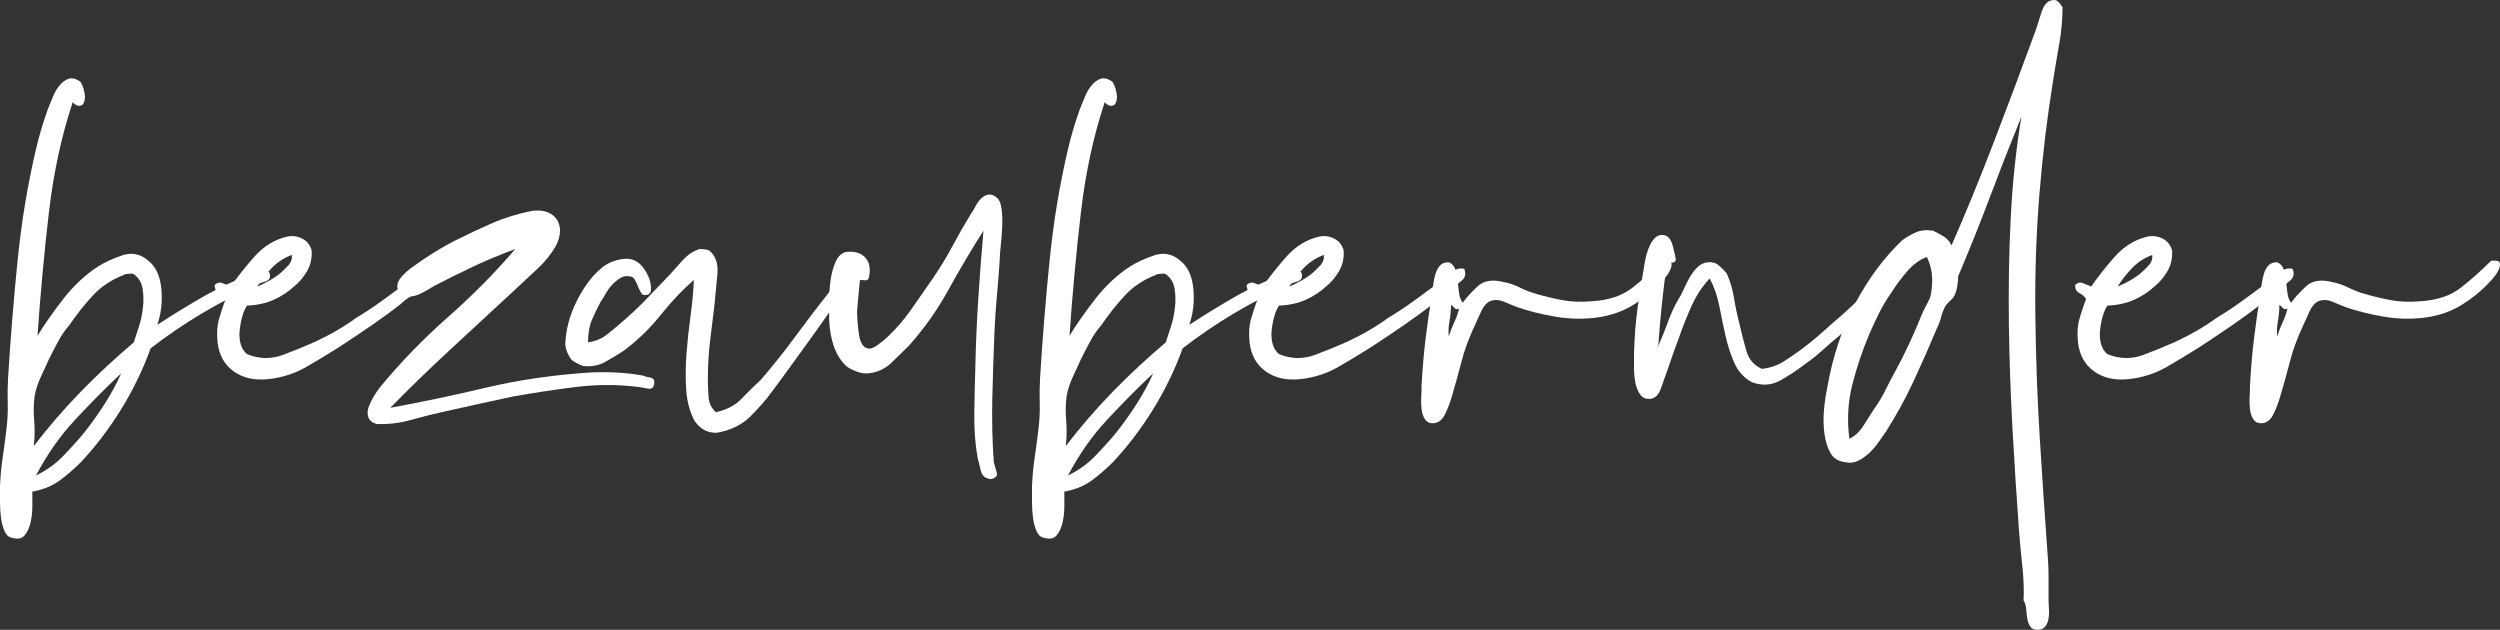 <?xml version="1.0" encoding="utf-8"?>
<!-- Generator: Adobe Illustrator 16.0.0, SVG Export Plug-In . SVG Version: 6.00 Build 0)  -->
<!DOCTYPE svg PUBLIC "-//W3C//DTD SVG 1.1//EN" "http://www.w3.org/Graphics/SVG/1.1/DTD/svg11.dtd">
<svg version="1.1" id="Layer_1" xmlns="http://www.w3.org/2000/svg" xmlns:xlink="http://www.w3.org/1999/xlink" x="0px" y="0px"
	 width="680.211px" height="171.359px" viewBox="0 0 680.211 171.359" enable-background="new 0 0 680.211 171.359"
	 xml:space="preserve">
<rect x="0" y="0" width="680.211" height="171.359" fill="#333333" stroke="none"/>
<g>
	<path fill="#FFFFFF" d="M22.4,28.56c-0.535,0.269-1.035,0.3-1.5,0.1c-0.469-0.199-0.834-0.5-1.1-0.9
		c-3.069,9.201-5.234,19.234-6.5,30.101c-1.269,10.868-2.3,22.034-3.1,33.5c1.866-3.065,4.2-6.399,7-10
		c2.8-3.601,5.931-6.531,9.4-8.8c1.866-1.2,4.1-2.231,6.7-3.1c2.6-0.866,4.966-0.366,7.1,1.5c2,1.6,3.166,4.134,3.5,7.6
		c0.331,3.469-0.035,6.734-1.1,9.8c3.065-2,6.565-4.165,10.5-6.5c3.931-2.331,7.966-4.366,12.1-6.101
		c0.4-0.131,1.031-0.399,1.9-0.799c0.866-0.4,1.731-0.732,2.6-1c0.866-0.266,1.631-0.4,2.3-0.4c0.666,0,1.066,0.334,1.2,1
		c0.266,1.068-0.2,1.769-1.4,2.1c-1.2,0.334-1.935,0.635-2.2,0.9c-10.4,4.668-20,10.4-28.8,17.199
		c-2.135,5.869-4.834,11.436-8.1,16.701c-3.269,5.268-6.9,10.033-10.9,14.299c-1.869,1.869-3.8,3.535-5.8,5
		c-2,1.469-4.469,2.469-7.4,3c0,1.069,0,2.4,0,4c0,1.601-0.169,3.101-0.5,4.5c-0.334,1.4-0.869,2.531-1.6,3.4
		c-0.734,0.865-1.834,1.1-3.3,0.7c-0.931-0.134-1.631-0.7-2.1-1.7c-0.466-1-0.8-2.199-1-3.6s-0.3-2.869-0.3-4.4s0-3.031,0-4.5
		c0.134-2.8,0.4-5.531,0.8-8.199c0.4-2.666,0.734-5.201,1-7.601c0.269-2.266,0.369-4.531,0.3-6.8
		c-0.065-2.266-0.031-4.531,0.1-6.801c0.669-10.799,1.535-21.465,2.6-32c1.065-10.531,2.731-20.6,5-30.199
		c0.4-1.731,0.866-3.5,1.4-5.301c0.531-1.799,1.131-3.631,1.8-5.5c0.4-0.931,0.831-2,1.3-3.199c0.466-1.2,1.065-2.266,1.8-3.2
		c0.731-0.931,1.566-1.565,2.5-1.899c0.932-0.332,2-0.101,3.2,0.699c0.531,0.669,0.931,1.7,1.2,3.1
		C23.266,26.659,23.065,27.759,22.4,28.56z M36.4,93.159c0.4-1.199,0.866-2.631,1.4-4.3c0.531-1.665,0.9-3.399,1.1-5.2
		c0.2-1.8,0.166-3.5-0.1-5.1c-0.269-1.6-1-2.865-2.2-3.801c-0.269-0.266-0.634-0.365-1.1-0.299c-0.469,0.068-0.9,0.1-1.3,0.1
		c-0.134,0-0.2,0.034-0.2,0.1c0,0.068-0.069,0.1-0.2,0.1c-3.469,1.335-6.334,3.234-8.6,5.701c-2.269,2.469-4.4,5.168-6.4,8.1
		c-1.069,1.199-2.034,2.6-2.9,4.199c-0.869,1.601-1.7,3.201-2.5,4.801c-0.669,1.469-1.435,3.135-2.3,5
		c-0.869,1.869-1.434,3.668-1.7,5.4c-0.269,2.134-0.3,4.268-0.1,6.399c0.2,2.134,0.166,4.469-0.1,7c3.866-5.065,8.1-9.966,12.7-14.7
		C26.5,101.929,31.331,97.429,36.4,93.159z M20.3,114.359c-4.069,4.399-7.569,9.399-10.5,15c2.8-1.331,5.266-3.101,7.4-5.3
		c2.131-2.2,4.131-4.432,6-6.7c1.866-2.399,3.631-4.899,5.3-7.5c1.666-2.601,3.166-5.366,4.5-8.3
		C28.6,105.694,24.365,109.96,20.3,114.359z"/>
	<path fill="#FFFFFF" d="M67.2,83.159c-0.535,0.801-0.969,1.801-1.3,3c-0.331,1.2-0.565,2.469-0.7,3.801
		c-0.131,1.334-0.031,2.568,0.3,3.699c0.334,1.135,0.9,2.035,1.7,2.7c3.331,1.335,6.6,1.399,9.8,0.2c3.2-1.2,6.131-2.4,8.8-3.6
		c4.266-2,7.932-4.132,11-6.4c2.666-1.6,5.266-3.332,7.8-5.2c2.531-1.866,5.065-3.731,7.6-5.601c0.8-0.665,1.631-1.33,2.5-2
		c0.865-0.665,1.831-0.865,2.9-0.6c0.531,1.334,0.3,2.4-0.7,3.2s-1.834,1.534-2.5,2.2c-0.934,0.8-1.9,1.534-2.9,2.199
		c-1,0.67-1.834,1.335-2.5,2c-2.4,1.869-5,3.77-7.8,5.701c-2.8,1.934-5.734,3.899-8.8,5.899c-2.934,1.868-5.969,3.7-9.1,5.5
		c-3.134,1.8-6.568,2.899-10.3,3.3c-3.734,0.4-6.869-0.3-9.4-2.1c-2.531-1.801-4-4.432-4.4-7.9c-0.266-2.4-0.131-4.531,0.4-6.4
		c0.534-1.865,1.134-3.665,1.8-5.399c-0.4-0.665-1-1.2-1.8-1.601c-0.8-0.399-1.2-1.131-1.2-2.199c0.669-0.666,1.4-0.832,2.2-0.5
		c0.8,0.334,1.534,0.635,2.2,0.9c1.734-2.531,3.866-5.232,6.4-8.101c2.531-2.866,5.531-4.7,9-5.5c1.465-0.266,2.831-0.065,4.1,0.601
		c1.266,0.668,2.1,1.734,2.5,3.199c0.131,2.135-0.3,4.035-1.3,5.7c-1,1.669-2.169,3.034-3.5,4.101c-1.6,1.469-3.435,2.668-5.5,3.6
		C72.431,82.493,70,83.028,67.2,83.159z M70,77.96c2.266-0.932,4.266-2.066,6-3.4c0.8-0.666,1.6-1.432,2.4-2.301
		c0.8-0.865,1.131-1.83,1-2.899c-2.134,0.8-3.969,2-5.5,3.601C72.365,74.56,71.065,76.228,70,77.96z"/>
	<path fill="#FFFFFF" d="M106.198,110.96c8.666-1.601,17.366-3.432,26.1-5.5c8.731-2.066,18.1-3.432,28.1-4.101
		c2.4-0.132,4.832-0.132,7.3,0c2.465,0.134,4.831,0.399,7.1,0.8c0.666,0.27,1.4,0.469,2.2,0.6c0.8,0.135,1.131,0.67,1,1.601
		c-0.134,1.069-0.634,1.534-1.5,1.399c-0.869-0.131-1.634-0.266-2.3-0.399c-5.869-0.8-11.9-0.8-18.1,0s-11.834,1.669-16.9,2.601
		c-3.069,0.668-6.134,1.334-9.2,2c-3.069,0.668-6.069,1.334-9,2c-3.069,0.668-6.134,1.434-9.2,2.299
		c-3.066,0.869-6.2,1.234-9.4,1.101c-1.2-0.399-1.931-1.031-2.2-1.899c-0.266-0.866-0.231-1.766,0.1-2.701
		c0.334-0.931,0.8-1.899,1.4-2.899s1.168-1.831,1.7-2.5c5.6-6.8,11.766-13.165,18.5-19.101c6.731-5.931,12.832-12.1,18.3-18.5
		c-4,1.469-7.769,3.035-11.3,4.701c-3.534,1.668-7.1,3.434-10.7,5.299c-1.069,0.67-2.234,1.335-3.5,2c-1.269,0.67-2.634,1-4.1,1
		c-1.6-0.799-2.431-1.665-2.5-2.6c-0.065-0.932,0.3-1.865,1.1-2.8c0.8-0.931,1.8-1.831,3-2.7c1.2-0.865,2.2-1.565,3-2.1
		c1.6-1.066,3.131-2.031,4.6-2.9c1.465-0.865,2.865-1.631,4.2-2.3c3.2-1.601,6.466-3.132,9.8-4.601c3.331-1.465,7-2.6,11-3.399
		c3.331-0.399,5.666,0.534,7,2.8c0.531,1.2,0.7,2.4,0.5,3.6c-0.2,1.201-0.569,2.27-1.1,3.201c-1.2,2.134-2.834,4.168-4.9,6.1
		c-2.069,1.934-4.035,3.769-5.9,5.5c-5.6,5.199-11.434,10.6-17.5,16.199C116.829,100.359,111.263,105.759,106.198,110.96z"/>
	<path fill="#FFFFFF" d="M236.196,71.359c0.266,0.669,0.131,1.234-0.4,1.7c-0.534,0.469-1,0.834-1.4,1.1
		c-1.2,1.334-2.369,2.7-3.5,4.1c-1.134,1.4-2.3,2.835-3.5,4.301c-1.469,2-2.9,4-4.3,6c-1.4,2-2.834,4-4.3,6
		c-1.334,1.869-2.734,3.8-4.2,5.8c-1.469,2-2.934,4-4.4,6c-1.869,2.534-3.934,4.899-6.2,7.101c-2.269,2.199-5.269,3.634-9,4.299
		c-1.469,0-2.669-0.299-3.6-0.899c-0.935-0.601-1.734-1.366-2.4-2.3c-1.334-2.531-2.1-5.4-2.3-8.6c-0.2-3.201-0.168-6.5,0.1-9.9
		c0.266-3.4,0.631-6.801,1.1-10.2c0.465-3.399,0.766-6.632,0.9-9.7c-3.069,2.669-6.069,5.834-9,9.5c-2.935,3.669-6.269,6.9-10,9.7
		c-1.6,1.069-3.3,2.101-5.1,3.101c-1.8,1-3.831,1.368-6.1,1.1c-0.666-0.266-1.266-0.531-1.8-0.801c-0.531-0.266-1-0.6-1.4-1
		c-0.931-1.33-1.466-2.665-1.6-4c0.134-4,1.169-7.931,3.1-11.799c1.934-3.866,4.1-6.801,6.5-8.801c1.6-1.465,3.631-2.365,6.1-2.699
		c2.465-0.332,4.431,0.634,5.9,2.899c0.266,0.399,0.565,0.935,0.9,1.601c0.331,0.668,0.565,1.368,0.7,2.1
		c0.131,0.734,0.166,1.4,0.1,2c-0.068,0.6-0.369,0.969-0.9,1.1c-0.8,0.27-1.369,0.135-1.7-0.4c-0.334-0.531-0.635-1.131-0.9-1.799
		c-0.269-0.666-0.568-1.301-0.9-1.9c-0.334-0.6-0.9-0.9-1.7-0.9c-0.8-0.131-1.6,0.068-2.4,0.6c-0.8,0.535-1.534,1.17-2.2,1.9
		c-0.669,0.734-1.234,1.535-1.7,2.4c-0.469,0.869-0.9,1.568-1.3,2.1c-0.931,1.734-1.731,3.4-2.4,5c-0.666,1.6-1,3.6-1,6
		c1.869-0.266,3.469-0.9,4.8-1.9s2.6-2.031,3.8-3.1c2.531-2.131,4.866-4.3,7-6.5c2.131-2.199,4.4-4.565,6.8-7.1
		c1.065-1.2,2.2-2.466,3.4-3.801c1.2-1.33,2.531-2.266,4-2.799c0.131,0,0.2-0.031,0.2-0.101c0-0.065,0.065-0.101,0.2-0.101
		c1.332,0,2.266,0.135,2.8,0.4c1.731,1.469,2.465,3.6,2.2,6.4c-0.269,2.8-0.534,5.6-0.8,8.4c-0.4,3.199-0.8,6.5-1.2,9.899
		s-0.6,6.899-0.6,10.5c0,1.469,0.066,3.034,0.2,4.7c0.131,1.668,0.8,3.034,2,4.1c2.931-0.666,5.231-1.865,6.9-3.6
		c1.666-1.731,3.431-3.466,5.3-5.2c3.331-3.866,6.465-7.8,9.4-11.8c2.931-4,5.931-7.932,9-11.801c0.8-1.064,1.6-2.031,2.4-2.899
		c0.8-0.866,1.6-1.831,2.4-2.899c0.8-0.531,1.731-1.366,2.8-2.5C234.062,70.328,235.127,70.294,236.196,71.359z"/>
	<path fill="#FFFFFF" d="M269.594,130.359c-1.469-0.132-2.369-0.866-2.7-2.2c-0.334-1.331-0.634-2.531-0.9-3.6
		c-0.668-3.731-0.969-7.832-0.9-12.301c0.065-4.465,0.166-8.83,0.3-13.1c0.131-6,0.4-12.065,0.8-18.199
		c0.4-6.132,0.866-12.201,1.4-18.201c-3.469,5.469-6.669,10.869-9.6,16.201c-2.934,5.334-6.469,10.334-10.6,15
		c-1.469,1.469-3.068,3.033-4.8,4.699c-1.734,1.669-3.8,2.635-6.2,2.9c-1.068,0.135-2.2-0.031-3.4-0.5
		c-1.2-0.466-2.134-0.966-2.8-1.5c-2.8-2.666-4.332-6.865-4.6-12.6c0-1.332,0-3,0-5s0.134-3.932,0.4-5.801
		c0.269-1.865,0.734-3.531,1.4-5c0.669-1.465,1.6-2.331,2.8-2.6c2.4-0.266,4.166,0.269,5.3,1.6c1.131,1.334,1.431,3.135,0.9,5.4
		c-0.134,0.534-0.5,0.769-1.1,0.699c-0.6-0.064-1.035-0.1-1.3-0.1c-0.134,1.068-0.269,2.4-0.4,4c-0.134,1.6-0.269,3.068-0.4,4.4
		c0,1.869,0.166,3.969,0.5,6.3c0.331,2.335,1.1,3.634,2.3,3.899c0.666,0.27,1.6-0.031,2.8-0.899c1.2-0.866,2.131-1.632,2.8-2.3
		c2.4-2.266,4.565-4.801,6.5-7.6c1.931-2.801,3.831-5.531,5.7-8.201c2-2.931,3.766-5.83,5.3-8.699c1.531-2.865,3.231-5.832,5.1-8.9
		c0.4-0.531,0.8-1.199,1.2-2c0.4-0.8,0.9-1.5,1.5-2.1c0.6-0.6,1.266-0.966,2-1.1c0.731-0.132,1.5,0.134,2.3,0.799
		c0.666,0.535,1.1,1.5,1.3,2.9c0.2,1.4,0.266,3,0.2,4.801c-0.069,1.799-0.2,3.568-0.4,5.299c-0.2,1.734-0.3,3.135-0.3,4.201
		c-0.269,3.868-0.534,7.234-0.8,10.1c-0.269,2.869-0.469,5.834-0.6,8.9c-0.269,6.268-0.469,12.399-0.6,18.399
		c-0.134,6,0,11.8,0.4,17.399c0.266,0.936,0.531,1.869,0.8,2.801C271.459,129.493,270.925,130.094,269.594,130.359z"/>
	<path fill="#FFFFFF" d="M303.191,28.56c-0.535,0.269-1.035,0.3-1.5,0.1c-0.469-0.199-0.834-0.5-1.1-0.9
		c-3.069,9.201-5.234,19.234-6.5,30.101c-1.269,10.868-2.3,22.034-3.1,33.5c1.866-3.065,4.2-6.399,7-10
		c2.8-3.601,5.931-6.531,9.4-8.8c1.866-1.2,4.1-2.231,6.7-3.1c2.6-0.866,4.966-0.366,7.1,1.5c2,1.6,3.166,4.134,3.5,7.6
		c0.331,3.469-0.035,6.734-1.1,9.8c3.065-2,6.565-4.165,10.5-6.5c3.931-2.331,7.966-4.366,12.099-6.101
		c0.4-0.131,1.031-0.399,1.9-0.799c0.865-0.4,1.732-0.732,2.6-1c0.867-0.266,1.633-0.4,2.301-0.4c0.666,0,1.066,0.334,1.199,1
		c0.266,1.068-0.199,1.769-1.398,2.1c-1.201,0.334-1.936,0.635-2.201,0.9c-10.399,4.668-20,10.4-28.799,17.199
		c-2.135,5.869-4.834,11.436-8.1,16.701c-3.269,5.268-6.9,10.033-10.9,14.299c-1.869,1.869-3.8,3.535-5.8,5
		c-2,1.469-4.469,2.469-7.4,3c0,1.069,0,2.4,0,4c0,1.601-0.169,3.101-0.5,4.5c-0.334,1.4-0.869,2.531-1.6,3.4
		c-0.734,0.865-1.834,1.1-3.3,0.7c-0.931-0.134-1.631-0.7-2.1-1.7c-0.466-1-0.8-2.199-1-3.6s-0.3-2.869-0.3-4.4s0-3.031,0-4.5
		c0.134-2.8,0.4-5.531,0.8-8.199c0.4-2.666,0.734-5.201,1-7.601c0.269-2.266,0.369-4.531,0.3-6.8
		c-0.065-2.266-0.031-4.531,0.1-6.801c0.669-10.799,1.535-21.465,2.6-32c1.065-10.531,2.731-20.6,5-30.199
		c0.4-1.731,0.866-3.5,1.4-5.301c0.531-1.799,1.131-3.631,1.8-5.5c0.4-0.931,0.831-2,1.3-3.199c0.466-1.2,1.065-2.266,1.8-3.2
		c0.731-0.931,1.566-1.565,2.5-1.899c0.932-0.332,2-0.101,3.2,0.699c0.531,0.669,0.931,1.7,1.2,3.1
		C304.057,26.659,303.857,27.759,303.191,28.56z M317.191,93.159c0.4-1.199,0.866-2.631,1.4-4.3c0.531-1.665,0.9-3.399,1.1-5.2
		c0.2-1.8,0.166-3.5-0.1-5.1c-0.269-1.6-1-2.865-2.2-3.801c-0.269-0.266-0.634-0.365-1.1-0.299c-0.469,0.068-0.9,0.1-1.3,0.1
		c-0.134,0-0.2,0.034-0.2,0.1c0,0.068-0.069,0.1-0.2,0.1c-3.469,1.335-6.334,3.234-8.6,5.701c-2.269,2.469-4.4,5.168-6.4,8.1
		c-1.069,1.199-2.034,2.6-2.9,4.199c-0.869,1.601-1.7,3.201-2.5,4.801c-0.669,1.469-1.435,3.135-2.3,5
		c-0.869,1.869-1.434,3.668-1.7,5.4c-0.269,2.134-0.3,4.268-0.1,6.399c0.2,2.134,0.166,4.469-0.1,7c3.866-5.065,8.1-9.966,12.7-14.7
		C307.292,101.929,312.123,97.429,317.191,93.159z M301.091,114.359c-4.069,4.399-7.569,9.399-10.5,15
		c2.8-1.331,5.266-3.101,7.4-5.3c2.131-2.2,4.131-4.432,6-6.7c1.866-2.399,3.631-4.899,5.3-7.5c1.666-2.601,3.166-5.366,4.5-8.3
		C309.391,105.694,305.157,109.96,301.091,114.359z"/>
	<path fill="#FFFFFF" d="M347.991,83.159c-0.534,0.801-0.969,1.801-1.3,3c-0.332,1.2-0.566,2.469-0.7,3.801
		c-0.132,1.334-0.031,2.568,0.3,3.699c0.334,1.135,0.9,2.035,1.7,2.7c3.331,1.335,6.6,1.399,9.8,0.2c3.2-1.2,6.131-2.4,8.8-3.6
		c4.266-2,7.932-4.132,11-6.4c2.666-1.6,5.266-3.332,7.8-5.2c2.531-1.866,5.066-3.731,7.601-5.601c0.8-0.665,1.631-1.33,2.5-2
		c0.865-0.665,1.831-0.865,2.899-0.6c0.531,1.334,0.301,2.4-0.699,3.2s-1.835,1.534-2.5,2.2c-0.935,0.8-1.9,1.534-2.9,2.199
		c-1,0.67-1.834,1.335-2.5,2c-2.4,1.869-5,3.77-7.8,5.701c-2.8,1.934-5.734,3.899-8.8,5.899c-2.935,1.868-5.969,3.7-9.101,5.5
		c-3.134,1.8-6.568,2.899-10.3,3.3c-3.734,0.4-6.869-0.3-9.4-2.1c-2.531-1.801-4-4.432-4.399-7.9c-0.266-2.4-0.131-4.531,0.4-6.4
		c0.535-1.865,1.134-3.665,1.8-5.399c-0.4-0.665-1-1.2-1.8-1.601c-0.8-0.399-1.2-1.131-1.2-2.199c0.669-0.666,1.4-0.832,2.2-0.5
		c0.801,0.334,1.535,0.635,2.2,0.9c1.734-2.531,3.866-5.232,6.4-8.101c2.531-2.866,5.531-4.7,9-5.5
		c1.466-0.266,2.831-0.065,4.1,0.601c1.266,0.668,2.101,1.734,2.5,3.199c0.132,2.135-0.3,4.035-1.3,5.7
		c-1,1.669-2.169,3.034-3.5,4.101c-1.6,1.469-3.435,2.668-5.5,3.6C353.223,82.493,350.791,83.028,347.991,83.159z M350.791,77.96
		c2.266-0.932,4.266-2.066,6-3.4c0.8-0.666,1.6-1.432,2.4-2.301c0.8-0.865,1.131-1.83,1-2.899c-2.135,0.8-3.969,2-5.5,3.601
		C353.156,74.56,351.856,76.228,350.791,77.96z"/>
	<path fill="#FFFFFF" d="M394.189,71.359c0.932,0.399,1.531,1.069,1.8,2c0.266,0.935,0.466,1.969,0.601,3.101
		c0.131,1.134,0.266,2.234,0.399,3.299c0.132,1.069,0.466,1.936,1,2.601c1.066-1.466,2.432-2.966,4.101-4.5
		c1.665-1.531,4.031-1.899,7.1-1.101c1.466,0.27,2.932,0.77,4.4,1.5c1.466,0.734,2.931,1.301,4.399,1.701
		c2.266,0.668,4.632,1.234,7.101,1.699c2.466,0.469,5.165,0.568,8.1,0.301c4.531-0.266,8.2-1.5,11-3.701
		c2.8-2.199,5.531-4.631,8.2-7.299c1.331-0.132,2.1,0,2.3,0.399s0.166,0.969-0.1,1.7c-0.269,0.734-0.7,1.469-1.3,2.199
		c-0.601,0.734-1.101,1.301-1.5,1.701c-2.135,2.268-4.601,4.268-7.4,6c-2.8,1.734-6,2.868-9.6,3.399
		c-3.869,0.534-7.734,0.469-11.601-0.2c-3.868-0.666-7.334-1.531-10.399-2.6c-1.069-0.4-2.2-0.865-3.4-1.4
		c-1.2-0.531-2.334-0.666-3.4-0.4c-1.199,0.27-2.199,1.27-3,3c-0.8,1.734-1.469,3.201-2,4.4c-1.469,3.2-2.568,6.234-3.3,9.1
		c-0.734,2.869-1.634,6.101-2.7,9.701c-0.399,1.469-1,3.033-1.8,4.699c-0.8,1.669-1.931,2.5-3.399,2.5
		c-0.932,0-1.632-0.365-2.101-1.1c-0.466-0.731-0.766-1.631-0.899-2.7c-0.132-1.065-0.166-2.165-0.101-3.3
		c0.069-1.131,0.101-2.231,0.101-3.301c0.269-4.665,0.634-8.899,1.1-12.699c0.469-3.801,1.034-7.766,1.7-11.9
		c0.134-0.932,0.269-1.9,0.399-2.9c0.135-1,0.335-1.931,0.601-2.799c0.269-0.866,0.669-1.601,1.2-2.201
		C392.321,71.659,393.121,71.359,394.189,71.359z M394.189,91.56c0.4-1.332,0.9-2.631,1.5-3.9c0.601-1.266,1.031-2.5,1.3-3.699
		c-0.534,0.268-0.969,0.199-1.3-0.201c-0.334-0.399-0.634-0.665-0.899-0.799c0,1.469-0.135,2.934-0.4,4.399
		C394.121,88.828,394.056,90.228,394.189,91.56z"/>
	<path fill="#FFFFFF" d="M451.189,94.159h-0.2c0,0.27,0.031,0.369,0.1,0.301C451.154,94.394,451.189,94.294,451.189,94.159
		c0.931-2.131,1.8-4.3,2.6-6.5c0.8-2.199,1.731-4.23,2.8-6.1c0.531-0.801,1.031-1.731,1.5-2.801c0.466-1.064,1-2.131,1.601-3.199
		c0.6-1.066,1.3-2,2.1-2.801c0.8-0.799,1.731-1.266,2.8-1.399c1.2-0.132,2.2,0.134,3,0.8c0.8,0.669,1.531,1.4,2.2,2.2
		c0.932,2,1.6,4.234,2,6.7c0.4,2.469,0.932,4.969,1.6,7.5c0.531,2.4,1.132,4.734,1.801,7c0.665,2.269,2.065,3.869,4.199,4.8
		c2.266-0.266,4.231-0.931,5.9-2c1.666-1.065,3.231-2.132,4.7-3.2c1.6-1.199,3.1-2.4,4.5-3.6c1.399-1.2,2.831-2.466,4.3-3.801
		c1.466-1.199,2.9-2.465,4.3-3.799c1.4-1.332,2.831-2.666,4.3-4c0.666-0.531,1.332-1.101,2-1.701c0.666-0.6,1.4-1.23,2.2-1.899
		c0.666-0.531,1.466-1.165,2.4-1.899c0.931-0.732,1.8-0.632,2.6,0.299c0.132,1.069-0.234,1.936-1.1,2.601
		c-0.869,0.669-1.635,1.335-2.3,2c-2.27,2-4.435,4.069-6.5,6.2c-2.069,2.135-4.234,4.135-6.5,6c-1.469,1.199-2.935,2.469-4.4,3.8
		c-1.469,1.335-3.068,2.601-4.8,3.8c-1.869,1.469-4.034,2.9-6.5,4.301c-2.469,1.399-5.101,1.568-7.9,0.5
		c-2.134-1.201-3.7-2.932-4.7-5.201c-1-2.266-1.8-4.73-2.399-7.399c-0.601-2.665-1.169-5.366-1.7-8.101
		c-0.534-2.73-1.4-5.23-2.6-7.5c-2,2.135-3.635,4.601-4.9,7.4c-1.269,2.801-2.435,5.734-3.5,8.801c-0.4,1.068-0.9,2.434-1.5,4.1
		c-0.6,1.668-1.169,3.3-1.7,4.9c-0.534,1.469-1.1,3.068-1.7,4.799c-0.6,1.734-1.634,2.67-3.1,2.801c-1.065,0-1.9-0.4-2.5-1.2
		s-1.031-1.831-1.3-3.101c-0.266-1.266-0.4-2.631-0.4-4.1c0-1.465,0-2.8,0-4c0.135-4.666,0.469-8.865,1-12.6
		c0.534-3.731,1.135-7.531,1.8-11.4c0.135-0.932,0.335-1.9,0.601-2.9s0.6-1.899,1-2.699c0.399-0.801,0.899-1.466,1.5-2
		c0.6-0.531,1.3-0.731,2.1-0.6c1.2,0.134,2.031,1.068,2.5,2.799c0.466,1.734,0.766,3.069,0.9,4c-0.269,0.535-0.669,0.77-1.2,0.701
		c-0.534-0.066-0.935-0.101-1.2-0.101c-0.534,3.734-1,7.469-1.399,11.2C451.789,86.294,451.455,90.159,451.189,94.159z"/>
	<path fill="#FFFFFF" d="M549.987,31.759c-2.935,7.201-5.769,14.436-8.5,21.701c-2.734,7.268-5.635,14.5-8.7,21.699
		c0,0.801-0.068,1.635-0.2,2.5c-0.134,0.869-0.334,1.635-0.6,2.301c-0.269,0.668-0.669,1.234-1.2,1.699
		c-0.534,0.469-1,0.969-1.4,1.5c-0.534,0.935-0.934,1.935-1.199,3c-0.27,1.068-0.669,2.135-1.2,3.2c-2,4.8-4.101,9.569-6.3,14.3
		c-2.2,4.734-4.7,9.301-7.5,13.7c-0.669,0.935-1.369,1.935-2.101,3c-0.734,1.069-1.568,2.034-2.5,2.899
		c-0.931,0.869-1.931,1.569-3,2.101c-1.065,0.534-2.266,0.669-3.6,0.399c-1.866-0.266-3.2-1.131-4-2.6
		c-0.8-1.465-1.331-3.23-1.601-5.3c-0.266-2.065-0.3-4.2-0.1-6.399c0.2-2.201,0.5-4.232,0.9-6.101c1.469-8.399,4-16,7.6-22.8
		c3.6-6.801,7.865-12.531,12.8-17.2c1.065-0.8,2.266-1.5,3.601-2.101c1.331-0.6,2.931-0.766,4.8-0.5
		c1.065,0.535,2.031,1.069,2.899,1.601c0.866,0.534,1.566,1.335,2.101,2.399c3.865-8.799,7.766-18.33,11.7-28.6
		c3.931-10.266,7.699-20.331,11.3-30.199c0.399-1.332,0.899-2.9,1.5-4.701c0.6-1.799,1.431-2.83,2.5-3.1
		c0.8-0.266,1.431-0.199,1.899,0.2c0.466,0.399,0.9,0.935,1.301,1.601c0,3.334-0.301,6.668-0.9,10
		c-0.6,3.334-1.169,6.734-1.7,10.199c-1.6,9.869-2.834,20.135-3.7,30.801c-0.868,10.668-1.234,21.6-1.1,32.799
		c0.131,11.335,0.531,22.436,1.2,33.301c0.665,10.869,1.399,21.766,2.2,32.699c0.131,1.601,0.199,3.366,0.199,5.301
		c0,1.932,0,3.9,0,5.9c0,0.799,0.031,1.665,0.101,2.6c0.065,0.932,0.031,1.831-0.101,2.699c-0.134,0.866-0.434,1.601-0.899,2.201
		c-0.469,0.6-1.169,0.899-2.101,0.899c-0.934,0-1.6-0.3-2-0.899c-0.399-0.601-0.668-1.335-0.8-2.201
		c-0.134-0.868-0.234-1.734-0.3-2.6c-0.068-0.869-0.3-1.635-0.7-2.3c0.132-2.8,0.031-5.769-0.3-8.899
		c-0.334-3.135-0.635-6.301-0.9-9.5c-0.668-9.066-1.269-18.4-1.8-28c-0.534-9.601-0.868-19.232-1-28.9
		c-0.134-9.666,0.031-19.231,0.5-28.7C547.553,49.894,548.519,40.694,549.987,31.759z M514.787,79.359c-1.334,1.868-2.5,3.8-3.5,5.8
		s-1.9,3.935-2.7,5.801c-1.865,4.399-3.399,8.969-4.6,13.699c-1.2,4.734-1.466,9.635-0.8,14.7c1.469-0.665,2.734-1.831,3.8-3.5
		c1.068-1.665,2.065-3.231,3-4.7c1.065-1.465,2.031-3.065,2.899-4.8c0.866-1.731,1.766-3.466,2.7-5.2
		c1.331-2.4,2.632-4.965,3.9-7.699c1.266-2.732,2.431-5.432,3.5-8.101c0.399-0.931,0.865-1.866,1.399-2.8
		c0.531-0.932,0.866-1.801,1-2.6c0.666-3.732,0.332-7-1-9.801c0-0.131-0.068-0.199-0.199-0.199
		c-1.869,0.668-3.635,1.969-5.301,3.899C517.219,75.794,515.853,77.628,514.787,79.359z"/>
	<path fill="#FFFFFF" d="M573.385,83.159c-0.534,0.801-0.969,1.801-1.3,3c-0.332,1.2-0.566,2.469-0.7,3.801
		c-0.132,1.334-0.031,2.568,0.3,3.699c0.334,1.135,0.9,2.035,1.7,2.7c3.331,1.335,6.6,1.399,9.8,0.2c3.2-1.2,6.131-2.4,8.8-3.6
		c4.266-2,7.932-4.132,11-6.4c2.666-1.6,5.266-3.332,7.8-5.2c2.531-1.866,5.066-3.731,7.601-5.601c0.8-0.665,1.631-1.33,2.5-2
		c0.865-0.665,1.831-0.865,2.899-0.6c0.531,1.334,0.301,2.4-0.699,3.2s-1.835,1.534-2.5,2.2c-0.935,0.8-1.9,1.534-2.9,2.199
		c-1,0.67-1.834,1.335-2.5,2c-2.4,1.869-5,3.77-7.8,5.701c-2.8,1.934-5.734,3.899-8.8,5.899c-2.935,1.868-5.969,3.7-9.101,5.5
		c-3.134,1.8-6.568,2.899-10.3,3.3c-3.734,0.4-6.869-0.3-9.4-2.1c-2.531-1.801-4-4.432-4.399-7.9c-0.266-2.4-0.132-4.531,0.399-6.4
		c0.535-1.865,1.135-3.665,1.801-5.399c-0.4-0.665-1-1.2-1.801-1.601c-0.8-0.399-1.199-1.131-1.199-2.199
		c0.668-0.666,1.399-0.832,2.199-0.5c0.801,0.334,1.535,0.635,2.2,0.9c1.734-2.531,3.866-5.232,6.4-8.101
		c2.531-2.866,5.531-4.7,9-5.5c1.466-0.266,2.831-0.065,4.1,0.601c1.266,0.668,2.101,1.734,2.5,3.199c0.132,2.135-0.3,4.035-1.3,5.7
		c-1,1.669-2.169,3.034-3.5,4.101c-1.6,1.469-3.435,2.668-5.5,3.6C578.616,82.493,576.185,83.028,573.385,83.159z M576.185,77.96
		c2.266-0.932,4.266-2.066,6-3.4c0.8-0.666,1.6-1.432,2.4-2.301c0.8-0.865,1.131-1.83,1-2.899c-2.135,0.8-3.969,2-5.5,3.601
		C578.55,74.56,577.25,76.228,576.185,77.96z"/>
	<path fill="#FFFFFF" d="M619.583,71.359c0.932,0.399,1.531,1.069,1.8,2c0.266,0.935,0.466,1.969,0.601,3.101
		c0.131,1.134,0.266,2.234,0.399,3.299c0.132,1.069,0.466,1.936,1,2.601c1.066-1.466,2.432-2.966,4.101-4.5
		c1.665-1.531,4.031-1.899,7.1-1.101c1.466,0.27,2.932,0.77,4.4,1.5c1.466,0.734,2.931,1.301,4.399,1.701
		c2.266,0.668,4.632,1.234,7.101,1.699c2.466,0.469,5.165,0.568,8.1,0.301c4.531-0.266,8.2-1.5,11-3.701
		c2.8-2.199,5.531-4.631,8.2-7.299c1.331-0.132,2.1,0,2.3,0.399s0.166,0.969-0.1,1.7c-0.269,0.734-0.7,1.469-1.3,2.199
		c-0.601,0.734-1.101,1.301-1.5,1.701c-2.135,2.268-4.601,4.268-7.4,6c-2.8,1.734-6,2.868-9.6,3.399
		c-3.869,0.534-7.734,0.469-11.601-0.2c-3.868-0.666-7.334-1.531-10.399-2.6c-1.069-0.4-2.2-0.865-3.4-1.4
		c-1.2-0.531-2.334-0.666-3.4-0.4c-1.199,0.27-2.199,1.27-3,3c-0.8,1.734-1.469,3.201-2,4.4c-1.469,3.2-2.568,6.234-3.3,9.1
		c-0.734,2.869-1.634,6.101-2.7,9.701c-0.399,1.469-1,3.033-1.8,4.699c-0.8,1.669-1.931,2.5-3.399,2.5
		c-0.932,0-1.632-0.365-2.101-1.1c-0.466-0.731-0.766-1.631-0.899-2.7c-0.132-1.065-0.166-2.165-0.101-3.3
		c0.069-1.131,0.101-2.231,0.101-3.301c0.269-4.665,0.634-8.899,1.1-12.699c0.469-3.801,1.034-7.766,1.7-11.9
		c0.134-0.932,0.269-1.9,0.399-2.9c0.135-1,0.335-1.931,0.601-2.799c0.269-0.866,0.669-1.601,1.2-2.201
		C617.715,71.659,618.515,71.359,619.583,71.359z M619.583,91.56c0.4-1.332,0.9-2.631,1.5-3.9c0.601-1.266,1.031-2.5,1.3-3.699
		c-0.534,0.268-0.969,0.199-1.3-0.201c-0.334-0.399-0.634-0.665-0.899-0.799c0,1.469-0.135,2.934-0.4,4.399
		C619.515,88.828,619.449,90.228,619.583,91.56z"/>
</g>
</svg>
